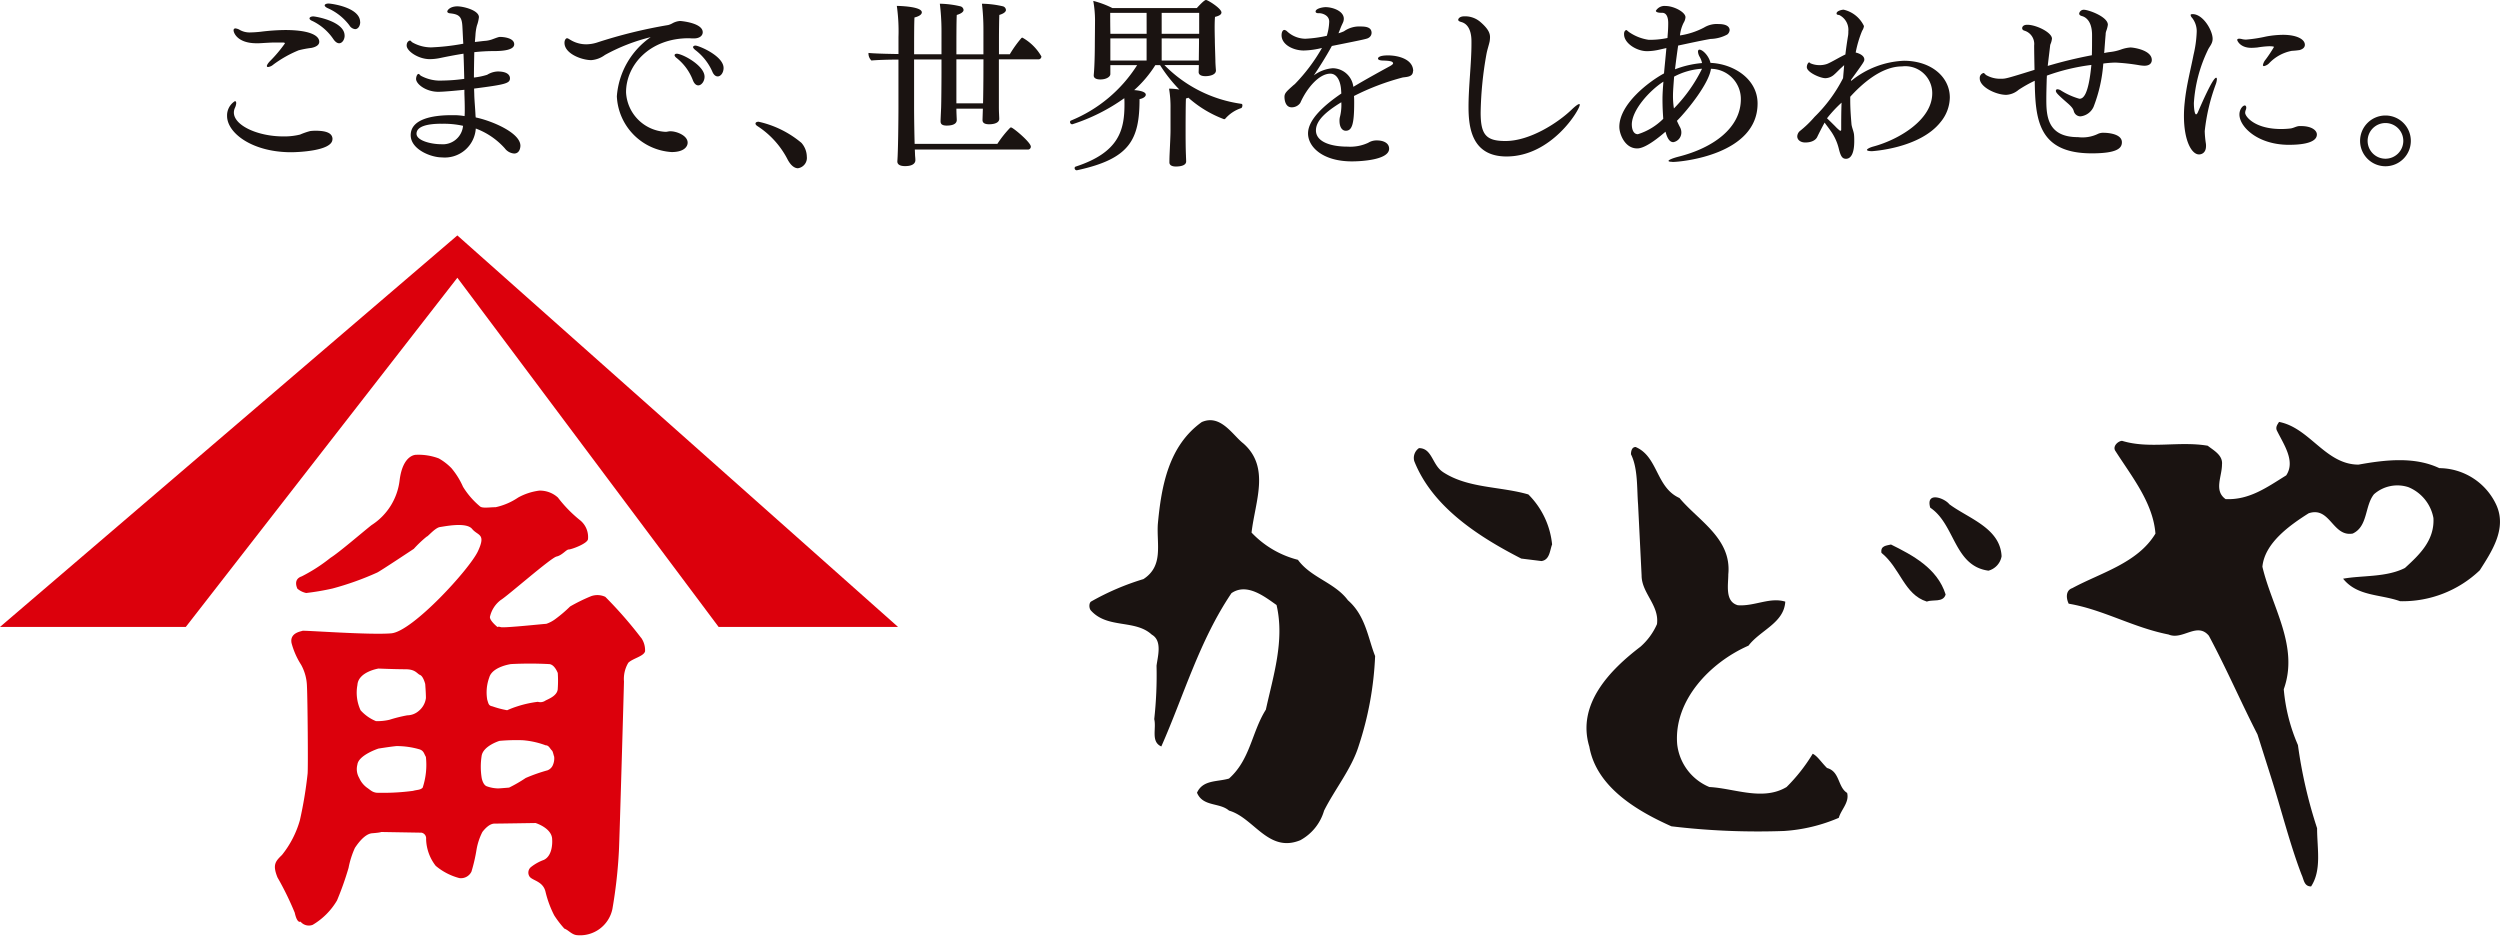 <svg xmlns="http://www.w3.org/2000/svg" xmlns:xlink="http://www.w3.org/1999/xlink" width="200" height="76" viewBox="0 0 200 76">
  <defs>
    <clipPath id="clip-path">
      <rect id="長方形_314" data-name="長方形 314" width="200" height="76" transform="translate(102 662)" fill="none"/>
    </clipPath>
    <clipPath id="clip-path-2">
      <rect id="長方形_160" data-name="長方形 160" width="200" height="74.812" fill="none"/>
    </clipPath>
  </defs>
  <g id="マスクグループ_8" data-name="マスクグループ 8" transform="translate(-102 -662)" clip-path="url(#clip-path)">
    <g id="グループ_128" data-name="グループ 128" transform="translate(102 662)" clip-path="url(#clip-path-2)">
      <path id="パス_221" data-name="パス 221" d="M154.507,56.7c2.181,1.909.946,4.658.663,7.137a7.725,7.725,0,0,0,3.71,2.178c1.042,1.437,2.949,1.816,4,3.237,1.419,1.234,1.608,3.041,2.176,4.464a26.362,26.362,0,0,1-1.328,7.228c-.57,1.8-1.894,3.425-2.755,5.135a3.94,3.94,0,0,1-1.9,2.367c-2.558,1.053-3.714-1.8-5.705-2.367-.761-.667-2.088-.291-2.562-1.432.474-1.045,1.613-.854,2.562-1.133,1.709-1.525,1.809-3.707,2.948-5.516.579-2.663,1.518-5.516.854-8.367-.948-.665-2.372-1.8-3.607-.948-2.565,3.8-3.807,8.181-5.612,12.264-.858-.381-.381-1.43-.566-2.185a32.052,32.052,0,0,0,.184-4.276c.1-.767.472-2-.38-2.485-1.331-1.229-3.513-.464-4.842-1.9-.2-.178-.2-.652,0-.756a20.442,20.442,0,0,1,4.173-1.787c1.625-1.057,1.051-2.767,1.152-4.392.28-3.033.853-6.263,3.513-8.17,1.519-.663,2.472,1.05,3.329,1.709" transform="translate(-55.046 -21.23)" fill="#1a1311"/>
      <path id="パス_222" data-name="パス 222" d="M186.864,60.4c2,1.324,4.574,1.141,6.846,1.8a6.558,6.558,0,0,1,1.9,4c-.184.476-.184,1.229-.847,1.33l-1.621-.2c-3.517-1.8-7.13-4.181-8.558-7.793a.951.951,0,0,1,.376-1.042c1.052,0,1.052,1.327,1.9,1.9" transform="translate(-71.442 -22.645)" fill="#1a1311"/>
      <path id="パス_223" data-name="パス 223" d="M214.527,62.433c1.514,1.813,4.181,3.234,3.9,6.1,0,.852-.283,2.183.764,2.471,1.331.1,2.565-.668,3.794-.288-.1,1.712-2,2.281-2.942,3.521-3.051,1.335-5.99,4.374-5.706,7.878a4.214,4.214,0,0,0,2.574,3.432c1.991.1,4.275,1.139,6.178,0a13.731,13.731,0,0,0,2.091-2.662c.381.184.663.658,1.144,1.14,1.042.28.847,1.522,1.609,1.993.193.758-.481,1.332-.667,1.993a13.187,13.187,0,0,1-4.375,1.052,58.131,58.131,0,0,1-9.016-.374c-2.767-1.237-6-3.142-6.566-6.374-1.042-3.422,1.716-6.182,4.088-7.99a5.154,5.154,0,0,0,1.324-1.808c.2-1.515-1.23-2.481-1.23-3.894l-.283-5.7c-.1-1.237,0-2.863-.567-3.994,0-.288.087-.583.373-.583,1.807.769,1.616,3.248,3.522,4.087" transform="translate(-80.163 -22.585)" fill="#1a1311"/>
      <path id="パス_224" data-name="パス 224" d="M253.441,65.468c1.518,1.136,4.082,1.9,4.184,4.168a1.454,1.454,0,0,1-1.05,1.15c-2.764-.374-2.663-3.709-4.658-5.039-.379-1.331,1.144-.77,1.523-.281" transform="translate(-97.498 -25.132)" fill="#1a1311"/>
      <path id="パス_225" data-name="パス 225" d="M250.713,75.077c-.184.664-1.048.379-1.506.566-1.812-.566-2.106-2.667-3.628-3.9-.086-.574.394-.574.764-.665,1.709.847,3.711,1.894,4.37,3.995" transform="translate(-95.064 -27.517)" fill="#1a1311"/>
      <path id="パス_226" data-name="パス 226" d="M293.117,58.49c2.1-.38,4.474-.663,6.465.281a5.064,5.064,0,0,1,4.565,2.95c.858,1.9-.368,3.715-1.326,5.222a8.952,8.952,0,0,1-6.374,2.474c-1.608-.574-3.42-.379-4.56-1.8,1.525-.279,3.432-.094,4.946-.858,1.138-1.042,2.376-2.19,2.281-3.994a3.314,3.314,0,0,0-2-2.471,2.83,2.83,0,0,0-2.758.567c-.753.945-.472,2.569-1.7,3.144-1.619.28-1.8-2.2-3.525-1.622-1.514.957-3.519,2.378-3.7,4.275.758,3.232,2.942,6.374,1.709,9.8a14.218,14.218,0,0,0,1.134,4.467,37.446,37.446,0,0,0,1.532,6.652c0,1.625.382,3.335-.479,4.658-.575,0-.575-.561-.764-.946-.946-2.474-1.624-5.231-2.47-7.884l-1.056-3.332c-1.316-2.563-2.46-5.226-3.888-7.893-.941-1.133-2.1.385-3.226-.1-2.85-.561-5.226-1.994-7.988-2.465-.189-.381-.281-1.051.287-1.244,2.277-1.234,5.23-2,6.653-4.363-.193-2.477-1.9-4.565-3.228-6.65-.2-.379.28-.77.562-.77,2.186.669,4.565,0,6.848.391.478.379,1.226.756,1.141,1.512,0,.952-.663,2.084.289,2.758,1.9.088,3.323-.954,4.85-1.9.759-1.141-.2-2.471-.762-3.616-.1-.281.085-.48.187-.66,2.467.476,3.714,3.417,6.364,3.417" transform="translate(-104.439 -21.32)" fill="#1a1311"/>
      <path id="パス_227" data-name="パス 227" d="M65.178,74.006a33.391,33.391,0,0,0-2.865-3.281,1.5,1.5,0,0,0-1.125-.058,13.924,13.924,0,0,0-1.69.827,10.635,10.635,0,0,1-1.132.97,2.656,2.656,0,0,1-.771.419c-.156,0-3.38.346-3.64.266s-.257,0-.257,0-.656-.521-.613-.831a2.32,2.32,0,0,1,.87-1.344c.517-.306,4-3.371,4.456-3.474s.78-.564.974-.564c.213,0,1.492-.465,1.542-.825a1.725,1.725,0,0,0-.666-1.541,10.428,10.428,0,0,1-1.741-1.791,2.137,2.137,0,0,0-1.494-.552,4.743,4.743,0,0,0-1.684.552,5.168,5.168,0,0,1-1.8.774c-.463,0-1.022.1-1.234-.048a6.407,6.407,0,0,1-1.382-1.59,6.111,6.111,0,0,0-.923-1.485,4.412,4.412,0,0,0-1.015-.781,4.632,4.632,0,0,0-1.8-.289S46.12,59.3,45.857,61.4a4.936,4.936,0,0,1-2.247,3.587c-.773.613-2.613,2.2-3.283,2.616a13.339,13.339,0,0,1-2.3,1.483c-.772.257-.306,1.03-.36.973a1.552,1.552,0,0,0,.718.358,20.036,20.036,0,0,0,2.1-.358,23.467,23.467,0,0,0,3.589-1.283c.306-.156,2.921-1.894,2.921-1.894a9.138,9.138,0,0,1,1.026-.974c.1,0,.669-.712,1.074-.769s2.1-.411,2.561.152,1.135.354.466,1.787-5.23,6.414-6.926,6.565-7.011-.254-7.116-.2-1.025.151-.87.974a6.151,6.151,0,0,0,.769,1.744,3.754,3.754,0,0,1,.466,1.74c.051.924.1,6.611.051,6.973a32.522,32.522,0,0,1-.62,3.731,7.845,7.845,0,0,1-1.427,2.766c-.518.511-.779.766-.362,1.8a24.237,24.237,0,0,1,1.379,2.819c.2.913.464.717.464.717a.858.858,0,0,0,.973.257,5.509,5.509,0,0,0,1.947-1.953,24.5,24.5,0,0,0,.923-2.605,7.042,7.042,0,0,1,.509-1.6c.1-.142.716-1.12,1.384-1.17s.718-.1.718-.1l3.224.055a.459.459,0,0,1,.368.507,3.642,3.642,0,0,0,.768,2.145,4.857,4.857,0,0,0,1.891.981.933.933,0,0,0,.97-.518,13.314,13.314,0,0,0,.411-1.791,4.964,4.964,0,0,1,.464-1.383c.2-.256.571-.667.973-.667s3.282-.047,3.282-.047,1.326.407,1.326,1.32c0,0,.111,1.264-.669,1.632a3.712,3.712,0,0,0-1.008.558.571.571,0,0,0-.113.8c.257.306,1.059.362,1.255,1.179a8.322,8.322,0,0,0,.7,1.9,8.062,8.062,0,0,0,.812,1.06c.315.106.572.468.978.52a2.643,2.643,0,0,0,2.866-2.1,38.831,38.831,0,0,0,.518-4.61c.048-.818.406-13.369.406-13.575A2.537,2.537,0,0,1,64.151,76c.363-.359,1.237-.513,1.342-.919A1.742,1.742,0,0,0,65.181,74m-22.7,3.79c.052-1.071,1.685-1.329,1.685-1.329s1.326.056,2.157.056c.814,0,.916.354,1.173.459s.409.719.409.719.057.71.057,1.127a1.593,1.593,0,0,1-.568,1.024,1.427,1.427,0,0,1-.924.357,11.883,11.883,0,0,0-1.431.357,4.207,4.207,0,0,1-1.075.107,3.36,3.36,0,0,1-1.229-.868,3.346,3.346,0,0,1-.256-2.009m5.224,8.2c-.208.2-.409.155-.773.256a18.424,18.424,0,0,1-2.919.151c-.358-.053-.463-.2-.766-.407a1.9,1.9,0,0,1-.617-.77,1.4,1.4,0,0,1-.149-1.074c.09-.765,1.685-1.283,1.685-1.283s.924-.149,1.438-.2a6.57,6.57,0,0,1,1.79.245c.409.107.409.363.568.621a5.813,5.813,0,0,1-.258,2.459m10.4-1.766a.78.78,0,0,1-.412.38,13.289,13.289,0,0,0-1.744.613,11.27,11.27,0,0,1-1.331.77s-.769.065-.867.065a2.761,2.761,0,0,1-.954-.184c-.306-.158-.379-.705-.379-.705a5.607,5.607,0,0,1,0-1.688c.1-.818,1.431-1.226,1.431-1.226a14.961,14.961,0,0,1,1.853-.052,6.673,6.673,0,0,1,1.839.406c.258,0,.34.257.5.412.082.061.132.371.184.5a1.331,1.331,0,0,1-.123.71m.411-6.172c0,.552-.667.813-.974.965a.713.713,0,0,1-.62.106,8.822,8.822,0,0,0-1.635.361,7.475,7.475,0,0,0-.821.313,7.43,7.43,0,0,1-1.184-.313c-.306-.056-.306-.212-.407-.519a3.457,3.457,0,0,1,.161-1.792c.245-.866,1.738-1.069,1.738-1.069a29.467,29.467,0,0,1,3.025,0c.409,0,.656.564.717.713a9.17,9.17,0,0,1,0,1.235" transform="translate(-13.888 -22.977)" fill="#dc000c"/>
      <path id="パス_228" data-name="パス 228" d="M36.589,30.73,0,62.05H14.864L36.589,34.116l20.9,27.934H71.842Z" transform="translate(0 -11.896)" fill="#dc000c"/>
      <path id="パス_229" data-name="パス 229" d="M38.069,11.315c0,.971-2.942,1.042-3.295,1.042-3.134,0-5.134-1.545-5.134-2.9a1.352,1.352,0,0,1,.632-1.19c.058,0,.1.074.1.162a1.011,1.011,0,0,1-.1.368.906.906,0,0,0-.088.382c0,1.042,1.927,1.912,3.942,1.912a5.293,5.293,0,0,0,1.353-.147,5.693,5.693,0,0,1,.8-.279,3.375,3.375,0,0,1,.412-.029c.765,0,1.383.132,1.383.674m-1.06-7.784c0,.221-.205.4-.632.485a7.713,7.713,0,0,0-1.016.191,9.26,9.26,0,0,0-2.03,1.147.8.8,0,0,1-.412.191c-.074,0-.1-.029-.1-.088s.074-.206.265-.4a10.754,10.754,0,0,0,1.177-1.4c0-.061-.074-.074-.221-.074h-.674c-.456.015-.838.044-1.191.061h-.181c-1.5,0-1.839-.809-1.839-1.042a.139.139,0,0,1,.147-.147.858.858,0,0,1,.368.132,1.589,1.589,0,0,0,.809.191,8.767,8.767,0,0,0,.883-.061,16.955,16.955,0,0,1,1.912-.132c1.971,0,2.736.441,2.736.941m2.03-.5c0,.324-.191.618-.441.618-.132,0-.294-.088-.456-.324a4.271,4.271,0,0,0-1.677-1.456c-.162-.061-.236-.147-.236-.206,0-.088.118-.162.306-.162s2.5.4,2.5,1.532m1.25-1.088c0,.306-.162.574-.412.574a.617.617,0,0,1-.456-.306A4.376,4.376,0,0,0,37.684.828c-.162-.074-.235-.162-.235-.221,0-.088.147-.147.306-.147.191,0,2.53.294,2.53,1.486" transform="translate(-11.474 -0.178)" fill="#1a1311"/>
      <path id="パス_230" data-name="パス 230" d="M61.691,12.61a1.03,1.03,0,0,1-.753-.412,5.822,5.822,0,0,0-2.325-1.589,2.484,2.484,0,0,1-2.721,2.309c-.883,0-2.486-.647-2.486-1.777,0-1.309,1.795-1.6,3.265-1.6h.221a4.978,4.978,0,0,1,.824.074c.015-.177.015-.368.015-.559,0-.412-.015-.854-.029-1.236V7.51c-.294.029-1.589.161-2.089.161-.986,0-1.777-.618-1.777-1.03,0-.118.061-.4.206-.4.061,0,.088.1.206.162a3.223,3.223,0,0,0,1.706.368,13.667,13.667,0,0,0,1.736-.135c-.015-.618-.029-1.294-.061-2.015-.632.1-1.265.221-1.824.338a4.243,4.243,0,0,1-.868.1c-.927,0-1.853-.647-1.853-1.088,0-.353.25-.4.265-.4.061,0,.088.074.191.147a3.049,3.049,0,0,0,1.5.4,17.861,17.861,0,0,0,2.574-.294c-.03-.441-.045-.912-.074-1.4-.044-.75-.25-.956-.986-1.03-.147-.015-.221-.074-.221-.148,0-.1.221-.411.809-.411.457,0,1.722.306,1.722.868a2.928,2.928,0,0,1-.162.674,3.922,3.922,0,0,0-.117.78l-.044.53c.279-.029.588-.074.912-.1a2.289,2.289,0,0,0,.441-.1c.515-.191.559-.206.674-.206.206,0,1.118.061,1.118.588,0,.471-.927.544-1.633.544a14.261,14.261,0,0,0-1.56.088c-.014.721-.029,1.427-.029,2.03a5.651,5.651,0,0,0,1.059-.221,1.716,1.716,0,0,1,.838-.265c.838,0,.986.338.986.544,0,.412-.368.5-2.868.824,0,.191.014.368.014.529.015.471.074,1.074.1,1.648l.015.132c1.221.25,3.575,1.206,3.575,2.268,0,.044-.015.618-.5.618m-5.811-2.383c-1.206,0-2,.235-2,.8s1.206.838,1.942.838a1.624,1.624,0,0,0,1.78-1.471,7.048,7.048,0,0,0-1.722-.162" transform="translate(-20.55 -0.327)" fill="#1a1311"/>
      <path id="パス_231" data-name="パス 231" d="M84.743,3.635c0,.279-.251.5-.707.5h-.088c-.118,0-.221-.015-.324-.015-3.1,0-5.016,2.118-5.016,4.325a3.331,3.331,0,0,0,3.162,3.163c.118,0,.177-.029.324-.044h.088c.441,0,1.353.324,1.353.912,0,.306-.279.75-1.28.75a4.685,4.685,0,0,1-4.383-4.458A6.339,6.339,0,0,1,80.58,4.032a14.981,14.981,0,0,0-3.663,1.427,2.089,2.089,0,0,1-1.089.412c-.765,0-2.145-.515-2.145-1.383,0-.235.118-.368.206-.368s.191.1.429.221a2.424,2.424,0,0,0,1.1.265,2.945,2.945,0,0,0,.838-.132,39.238,39.238,0,0,1,5.723-1.41,1.414,1.414,0,0,0,.353-.147,1.446,1.446,0,0,1,.6-.177c.074,0,1.81.148,1.81.9m.146,3.56c0,.368-.249.691-.5.691-.162,0-.323-.118-.441-.429a4.13,4.13,0,0,0-1.28-1.75c-.118-.088-.177-.177-.177-.235s.061-.118.177-.118c.442,0,2.221.941,2.221,1.839M86.41,6.5c0,.368-.221.674-.471.674-.162,0-.324-.118-.441-.412A4.393,4.393,0,0,0,84.145,5.06c-.118-.1-.177-.177-.177-.235s.088-.118.191-.118c.264,0,2.251.824,2.251,1.795" transform="translate(-28.524 -1.061)" fill="#1a1311"/>
      <path id="パス_232" data-name="パス 232" d="M102.013,19.611c-.279,0-.574-.221-.824-.691a6.956,6.956,0,0,0-2.412-2.677c-.118-.074-.162-.147-.162-.207,0-.088.1-.146.25-.146a8.046,8.046,0,0,1,3.427,1.692,1.712,1.712,0,0,1,.429,1.1.836.836,0,0,1-.706.927" transform="translate(-38.175 -6.151)" fill="#1a1311"/>
      <path id="パス_233" data-name="パス 233" d="M127.2,4.7a.232.232,0,0,1-.236.235H123.8v3.84c0,.368.029.8.029.911,0,.442-.721.442-.809.442-.368,0-.53-.118-.53-.339V9.763l.029-.883h-2.118c0,.368.029.8.029.911,0,.162-.1.442-.81.442-.353,0-.485-.118-.485-.338V9.866c0-.132.029-.706.044-1.074s.029-2.03.029-2.751v-1.1h-2.192v3.81c0,.674.015,1.869.044,2.942h6.619a8.7,8.7,0,0,1,1.015-1.28.108.108,0,0,1,.088-.029c.147,0,1.574,1.191,1.574,1.532a.231.231,0,0,1-.235.235h-9.046l.015.353c0,.147.029.324.029.5,0,.088-.029.471-.824.471-.429,0-.618-.147-.618-.368v-.029c.061-.706.088-3.3.088-4.325v-3.8c-.75,0-1.721.029-2.163.074a.779.779,0,0,1-.235-.544V4.421c.411.044,1.383.074,2.4.088V3.158a14.51,14.51,0,0,0-.132-2.5c.074,0,2,.029,2,.515,0,.147-.162.306-.588.412-.029.485-.029,1.677-.029,2.942h2.19V2.584a17.717,17.717,0,0,0-.132-2.1,7.656,7.656,0,0,1,1.633.205.33.33,0,0,1,.265.294c0,.162-.221.306-.544.4-.029.515-.029,1.972-.029,3.148h2.162V2.584a17.6,17.6,0,0,0-.118-2.1A7.79,7.79,0,0,1,124.1.686a.329.329,0,0,1,.265.294c0,.162-.206.306-.53.4-.015.354-.029,1.236-.029,2.145v1h.868a9.116,9.116,0,0,1,.927-1.294.107.107,0,0,1,.088-.03A4.014,4.014,0,0,1,127.2,4.7m-4.634.235H120.4V8.453h2.133c.015-.574.029-1.795.029-2.412Z" transform="translate(-43.889 -0.186)" fill="#1a1311"/>
      <path id="パス_234" data-name="パス 234" d="M153.462,8.443c0,.088-.044.191-.1.206a2.869,2.869,0,0,0-1.25.824.134.134,0,0,1-.118.061,9.051,9.051,0,0,1-2.854-1.721.721.721,0,0,1-.191.061c-.029.429-.029,2.559-.029,2.559,0,.353,0,1.41.029,2,0,.132.015.324.015.486,0,.249-.294.4-.824.4-.353,0-.515-.133-.515-.324v-.044s0-.294.015-.618c.029-.632.074-1.532.074-1.9v-1.8a8.71,8.71,0,0,0-.118-1.544,5.428,5.428,0,0,1,.824.073,11.744,11.744,0,0,1-1.544-1.956H146.5a9.3,9.3,0,0,1-1.692,2c.8.061.927.25.927.368,0,.146-.191.294-.5.353,0,3.248-.78,4.766-4.943,5.678-.029,0-.044.014-.074.014a.17.17,0,0,1-.176-.177.123.123,0,0,1,.088-.118c3.472-1.133,3.9-2.927,3.9-4.986,0-.162,0-.324-.015-.485a15.085,15.085,0,0,1-4.163,2.089.178.178,0,0,1-.176-.177.123.123,0,0,1,.061-.118,11.338,11.338,0,0,0,5.308-4.441H142.9v.719c0,.207-.31.429-.8.429-.368,0-.529-.133-.529-.306V6c.088-.883.088-2.471.088-2.589,0,0,.015-1.5.015-1.809A8.836,8.836,0,0,0,141.533.07a7.444,7.444,0,0,1,1.532.574h6.752c.133-.147.588-.648.735-.648s1.236.677,1.236,1c0,.147-.147.265-.515.353-.015.132-.029.471-.029.824,0,.485.015.971.015.971,0,.368.029,1.1.044,1.677,0,.235.029.647.044.8v.015c0,.368-.544.456-.839.456-.368,0-.544-.132-.544-.323V5.75c0-.044.015-.306.015-.544h-2.751a10.685,10.685,0,0,0,6.164,3.1c.061.015.074.074.074.132M145.8,1.027h-2.912c0,.368,0,1.088.015,1.677h2.9Zm0,2.045h-2.9V4.84h2.9Zm1.206-.368h3V1.029h-3Zm0,.368V4.84h2.972c0-.353.015-1.177.015-1.471V3.075Z" transform="translate(-54.072 0.002)" fill="#1a1311"/>
      <path id="パス_235" data-name="パス 235" d="M177.8,6.037c0,.456-.442.471-.809.515a19.528,19.528,0,0,0-3.913,1.486c.015.177.015.368.015.559,0,1.706-.177,2.221-.674,2.221-.265,0-.5-.249-.5-.809a1.179,1.179,0,0,1,.045-.338,3.9,3.9,0,0,0,.1-1.133c-1.251.765-2.03,1.471-2.03,2.251,0,.913,1.177,1.3,2.531,1.3a3.418,3.418,0,0,0,1.647-.306,1.25,1.25,0,0,1,.706-.191c.515,0,.971.206.971.662,0,.912-2.309,1.015-2.971,1.015-2.354,0-3.516-1.164-3.516-2.236,0-1.119,1.309-2.268,2.663-3.193l-.015-.221c-.03-.691-.294-1.368-.868-1.368-.9,0-1.883,1.164-2.4,2.339a.824.824,0,0,1-.691.353c-.559,0-.574-.735-.574-.824,0-.279.118-.412.633-.868.074-.074.162-.132.206-.177a14.192,14.192,0,0,0,2.162-2.881,6.6,6.6,0,0,1-1.456.206c-.824,0-1.777-.457-1.777-1.221,0-.294.118-.426.221-.426a.4.4,0,0,1,.221.117,2.184,2.184,0,0,0,1.456.588,9.782,9.782,0,0,0,1.721-.235,4.306,4.306,0,0,0,.192-1.133c0-.53-.589-.674-.78-.674h-.088c-.1,0-.221-.029-.221-.132,0-.25.588-.353.8-.353.559,0,1.457.306,1.457.927a.817.817,0,0,1-.044.25c-.061.147-.132.279-.192.429s-.117.306-.191.485a3.46,3.46,0,0,0,.441-.161,2.106,2.106,0,0,1,1.324-.383c.441,0,.883.061.883.515a.461.461,0,0,1-.221.382c-.132.088-.147.1-2.957.662-.457.839-1,1.692-1.442,2.354a2.9,2.9,0,0,1,1.516-.574,1.686,1.686,0,0,1,1.633,1.4l.015.088c.824-.5,2.074-1.191,2.912-1.647.162-.088.265-.177.265-.221,0-.162-.207-.221-.854-.235-.25-.015-.353-.074-.353-.162,0-.061.074-.25.8-.25.8,0,2.016.294,2.016,1.265" transform="translate(-64.759 -0.358)" fill="#1a1311"/>
      <path id="パス_236" data-name="パス 236" d="M194.212,13.343c-2.81,0-3.045-2.353-3.045-3.984,0-1.6.235-3.487.235-5.031V4.12c0-.618-.162-1.353-.809-1.532-.1-.029-.25-.074-.25-.177s.132-.28.485-.28a1.87,1.87,0,0,1,1.309.471c.677.588.75.941.75,1.206a2.406,2.406,0,0,1-.029.324c-.061.294-.177.618-.25.986a28.722,28.722,0,0,0-.471,4.708c0,1.777.429,2.28,1.986,2.28,1.957,0,4.193-1.456,5.282-2.5.306-.294.529-.456.617-.456.029,0,.045.015.045.058,0,.4-2.251,4.134-5.855,4.134" transform="translate(-73.685 -0.825)" fill="#1a1311"/>
      <path id="パス_237" data-name="パス 237" d="M215.6,13.241c-.192,0-.295-.029-.295-.074,0-.074.295-.206.8-.338,2.8-.706,4.987-2.31,4.987-4.6A2.413,2.413,0,0,0,218.7,5.8c-.147,1.118-1.751,3.177-2.722,4.163.074.162.148.324.235.485a.88.88,0,0,1,.118.412.784.784,0,0,1-.633.808c-.191,0-.441-.1-.633-.838-1.5,1.3-2.074,1.339-2.268,1.339-1,0-1.427-1.177-1.427-1.721,0-1.809,2.309-3.589,3.574-4.28.061-.662.132-1.354.191-2.03l-.515.118a4.583,4.583,0,0,1-1.03.133c-.853,0-1.839-.648-1.839-1.339a.467.467,0,0,1,.044-.25c.061-.074.088-.1.132-.1s.1.074.221.162a3.685,3.685,0,0,0,1.574.618,6.832,6.832,0,0,0,1.5-.146l.015-.236c.029-.324.044-.632.044-.956,0-.132,0-.824-.485-.824h-.074c-.265,0-.429-.061-.429-.162a.812.812,0,0,1,.78-.382c.647,0,1.589.485,1.589.9a.968.968,0,0,1-.147.441,2.953,2.953,0,0,0-.294,1.015,6.022,6.022,0,0,0,1.927-.632,1.978,1.978,0,0,1,1.164-.279c.706,0,.883.265.883.485a.5.5,0,0,1-.191.353,2.988,2.988,0,0,1-1.339.353c-.9.162-1.751.353-2.589.53-.088.6-.177,1.265-.251,1.9a7.792,7.792,0,0,1,2.162-.5,1.634,1.634,0,0,0-.191-.5.931.931,0,0,1-.133-.412c0-.1.044-.162.118-.162.25,0,.75.486.883,1.06,1.839.073,3.766,1.28,3.766,3.248,0,4.09-6.06,4.678-6.825,4.678m-3.235-2.971c0,.044,0,.75.485.75A4.942,4.942,0,0,0,214.884,9.8c-.03-.441-.061-.956-.061-1.574,0-.368.029-.853.074-1.4-1.119.721-2.529,2.28-2.529,3.442m3.384-3.839c-.044.618-.089,1.147-.089,1.5a6.492,6.492,0,0,0,.074,1.042,12.155,12.155,0,0,0,2.25-3.177,5.461,5.461,0,0,0-2.235.632" transform="translate(-81.824 -0.295)" fill="#1a1311"/>
      <path id="パス_238" data-name="パス 238" d="M240.526,12.579c-.221,0-.353-.044-.353-.1s.162-.177.544-.279c1.942-.53,4.678-2.089,4.678-4.251A2.155,2.155,0,0,0,242.969,5.8c-1.677,0-3.251,1.456-4.134,2.428V8.5c0,.647.045,1.28.1,1.927.029.265.192.6.206.868.015.177.015.338.015.485,0,.941-.25,1.41-.662,1.41-.306,0-.429-.221-.574-.809a4.137,4.137,0,0,0-.705-1.5c-.118-.177-.324-.429-.429-.588-.25.456-.456.868-.6,1.164-.029.061-.221.429-.956.429-.382,0-.633-.221-.633-.485a.593.593,0,0,1,.206-.429,8.533,8.533,0,0,0,1.177-1.133,11.761,11.761,0,0,0,2.281-3.1c.029-.339.061-.692.088-1.042-.061.061-.132.118-.206.191-.205.177-.4.4-.588.56a1.088,1.088,0,0,1-.707.294c-.412,0-1.486-.471-1.486-.883,0-.206.118-.382.191-.382.029,0,.061.061.132.088a1.791,1.791,0,0,0,.674.132,1.716,1.716,0,0,0,.632-.1c.338-.133,1.06-.574,1.456-.751q.088-.75.221-1.544a2.064,2.064,0,0,0,.014-.294,1.328,1.328,0,0,0-.705-1.309c-.089-.029-.236-.015-.236-.132,0-.221.456-.306.559-.306a2.39,2.39,0,0,1,1.633,1.31.9.9,0,0,1-.147.382,8.95,8.95,0,0,0-.515,1.736c.306.074.691.25.691.559,0,.147-.044.221-1.059,1.618v.1a7.151,7.151,0,0,1,4.222-1.618c2.192,0,3.677,1.3,3.677,2.942a3.159,3.159,0,0,1-.735,1.956c-1.677,2.133-5.516,2.339-5.546,2.339m-3.546-2.635c.206.191.456.441.648.632a3.1,3.1,0,0,0,.4.368s.089,0,.089-.074c0-.674,0-1.4.029-2.177a10.314,10.314,0,0,0-1.164,1.25" transform="translate(-90.816 -0.487)" fill="#1a1311"/>
      <path id="パス_239" data-name="パス 239" d="M272.179,5.293c0,.079-.015.459-.6.459a3.089,3.089,0,0,1-.441-.048,15.914,15.914,0,0,0-1.869-.205,8.124,8.124,0,0,0-.971.078,11.87,11.87,0,0,1-.779,3.466,1.306,1.306,0,0,1-1.042.759.552.552,0,0,1-.456-.237c-.162-.237.015-.285-.53-.776-.838-.727-.985-.886-.985-1.028a.116.116,0,0,1,.132-.126.6.6,0,0,1,.294.11,5.671,5.671,0,0,0,1.456.649c.294,0,.721-.253.957-2.706a16.277,16.277,0,0,0-3.56.854c0,.126-.015.253-.015.38-.015.537-.029,1.06-.029,1.519,0,1.329.088,3.023,2.53,3.023a2.854,2.854,0,0,0,1.618-.269,1.013,1.013,0,0,1,.441-.08c.118,0,1.457.016,1.457.76,0,.474-.382.886-2.413.886-4.3,0-4.516-2.738-4.56-5.808a10.508,10.508,0,0,0-1.294.728,1.647,1.647,0,0,1-.986.4c-.809,0-2.119-.617-2.119-1.313V6.733a.4.4,0,0,1,.306-.4c.061,0,.088.079.22.174a2.24,2.24,0,0,0,1.192.285c.339,0,.382,0,2.663-.712-.015-.791-.029-1.519-.029-1.947A1.109,1.109,0,0,0,262,2.95c-.132-.032-.192-.111-.192-.205,0-.061.044-.27.412-.27.721,0,1.972.618,1.972,1.108a1.49,1.49,0,0,1-.118.443.411.411,0,0,0-.029.126c-.061.539-.132,1.077-.191,1.614a35.732,35.732,0,0,1,3.53-.854c.015-.522.015-1.076.015-1.614,0-1.25-.633-1.471-.809-1.519s-.221-.126-.221-.205a.371.371,0,0,1,.382-.3c.353,0,1.913.552,1.913,1.2a2.373,2.373,0,0,1-.133.507.79.79,0,0,0-.044.269c-.045.474-.074.981-.118,1.487a4.3,4.3,0,0,1,.441-.079,3.912,3.912,0,0,0,.912-.206,2.775,2.775,0,0,1,.751-.161c.235,0,1.706.206,1.706,1" transform="translate(-100.035 -0.493)" fill="#1a1311"/>
      <path id="パス_240" data-name="パス 240" d="M286.734,11.188a7.66,7.66,0,0,0,.089.986,1.161,1.161,0,0,1,.014.221c0,.574-.383.674-.559.674-.588,0-1.206-1.088-1.206-3.074a9.531,9.531,0,0,1,.061-1.1c.132-1.339.485-2.648.707-3.8a9.283,9.283,0,0,0,.25-1.765,1.736,1.736,0,0,0-.368-1.191.408.408,0,0,1-.117-.221c0-.044.044-.074.161-.074.839,0,1.6,1.31,1.6,1.972,0,.412-.265.618-.4.941a11.4,11.4,0,0,0-1.1,4.193c0,.429.061.912.176.912.045,0,.1-.061.148-.177.279-.647,1.191-2.751,1.456-2.751.044,0,.061.044.061.118a1.4,1.4,0,0,1-.088.4,15.554,15.554,0,0,0-.883,3.739m8.01-6.9c0,.279-.264.382-.426.429a6.079,6.079,0,0,1-.618.061,3.361,3.361,0,0,0-1.794.971.827.827,0,0,1-.429.25.078.078,0,0,1-.088-.088.972.972,0,0,1,.22-.441,10.8,10.8,0,0,0,.662-1c0-.061-.368-.061-.382-.061a7.673,7.673,0,0,0-.941.1c-.176.015-.324.029-.485.029-.912,0-1.133-.588-1.133-.632,0-.061.061-.1.162-.1a1.207,1.207,0,0,1,.265.044,1.482,1.482,0,0,0,.279.029,11.276,11.276,0,0,0,1.618-.25,7.775,7.775,0,0,1,1.353-.132c1.016,0,1.736.324,1.736.8m-1.264,8c-2.531,0-3.971-1.456-3.971-2.427,0-.412.264-.721.429-.721.074,0,.118.074.118.177a.508.508,0,0,1-.044.191.653.653,0,0,0-.044.221c0,.294.765,1.294,2.868,1.294a6.285,6.285,0,0,0,.765-.044c.236-.029.457-.177.691-.191h.148c.838,0,1.265.338,1.265.674,0,.8-1.706.824-2.221.824" transform="translate(-110.356 -0.714)" fill="#1a1311"/>
      <path id="パス_241" data-name="パス 241" d="M310.094,19.136a2.03,2.03,0,1,1,2.03-2.03,2.03,2.03,0,0,1-2.03,2.03m0-3.457a1.427,1.427,0,1,0,1.427,1.427,1.427,1.427,0,0,0-1.427-1.427" transform="translate(-119.257 -5.836)" fill="#1a1311"/>
    </g>
  </g>
</svg>
